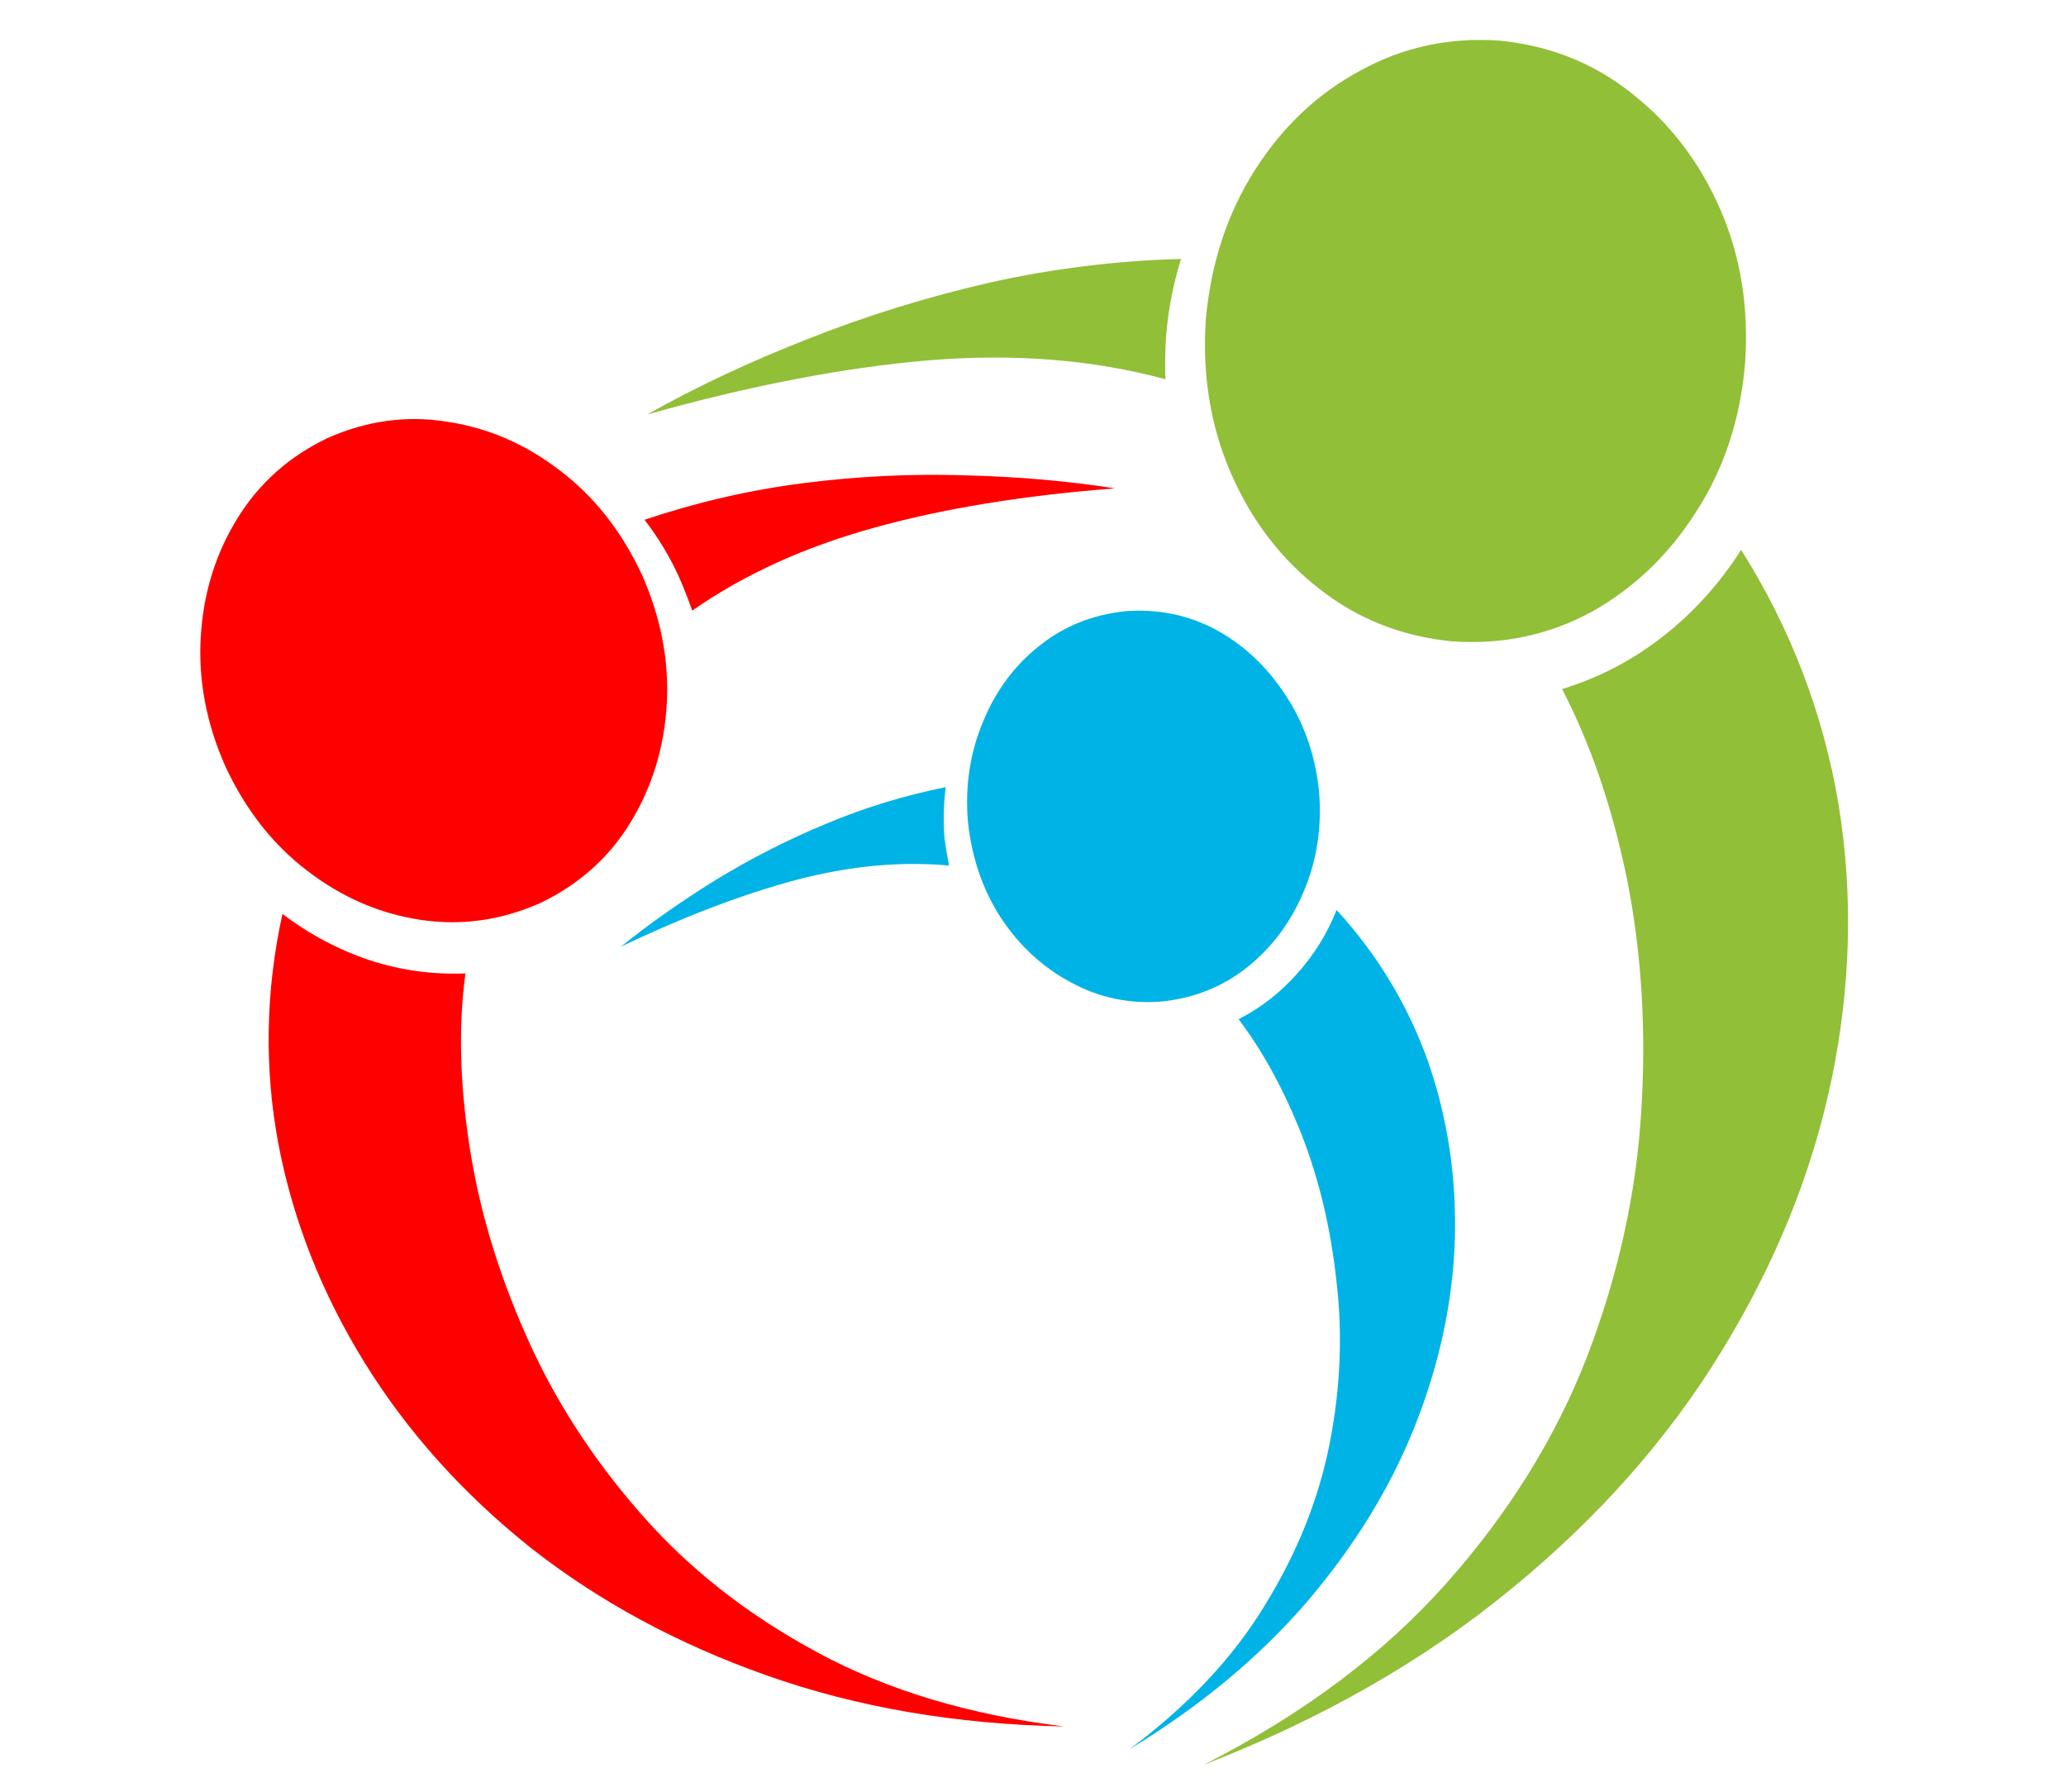 <?xml version="1.0" encoding="UTF-8"?>
<!-- Generator: Adobe Illustrator 26.5.0, SVG Export Plug-In . SVG Version: 6.00 Build 0)  -->
<svg xmlns:cc="http://creativecommons.org/ns#" xmlns:svg="http://www.w3.org/2000/svg" xmlns:rdf="http://www.w3.org/1999/02/22-rdf-syntax-ns#" xmlns:dc="http://purl.org/dc/elements/1.1/" xmlns="http://www.w3.org/2000/svg" xmlns:xlink="http://www.w3.org/1999/xlink" version="1.1" id="svg2" x="0px" y="0px" viewBox="0 0 210.7 182.7" style="enable-background:new 0 0 210.7 182.7;" xml:space="preserve">
<style type="text/css">
	.st0{fill-rule:evenodd;clip-rule:evenodd;fill:#91BF38;}
	.st1{fill-rule:evenodd;clip-rule:evenodd;fill:#00B3E6;}
	.st2{fill-rule:evenodd;clip-rule:evenodd;fill:#FF0000;}
</style>
<g id="g10" transform="matrix(1.333,0,0,-1.333,0,306.667)">
	<g id="g12" transform="scale(0.1)">
		<path id="path14" class="st0" d="M922.6,2057c-3-42.7,3.4-82,19-118c15.7-36.3,38.3-66,68-89c29.3-23,63.2-36.3,101.5-40    c38.3-2.7,73.8,4.8,106.5,22.5c32.3,18,59,43.5,80,76.5c21.4,33,33.9,70.9,37.5,113.5c3,42.7-3.3,82-19,118    c-15.7,36-38.2,65.5-67.5,88.5c-29.3,23.4-63.2,36.8-101.5,40.5c-38.4,2.7-73.9-5-106.5-23c-32.7-17.6-59.5-43-80.5-76    C939.1,2137.5,926.6,2099.7,922.6,2057 M1332.1,1880c-16.4-25.7-36.2-47.7-59.5-66c-23.3-18.3-49.1-31.8-77.5-40.5    c22-42.3,38.7-91.3,50-147c11-56,14.5-115.2,10.5-177.5c-4-62.7-17.8-124.8-41.5-186.5c-24-61.7-59.8-119.3-107.5-173    c-48-54-110-100.4-186-139c91,35.3,169.7,80.3,236,135c66.3,54.3,119.8,114.8,160.5,181.5c41,66.7,69,135.7,84,207    c15,71.7,16.8,142.2,5.5,211.5C1394.9,1754.8,1370.1,1819.7,1332.1,1880 M891.6,2010.5c-55.4,15-115.5,19.8-180.5,14.5    c-64.6-5.4-136.7-19.2-216-41.5c38,21.4,79.2,40.7,123.5,58c44.6,17.7,91,32,139,43c48,10.7,96.7,16.7,146,18    c-6-19-9.8-38.8-11.5-59.5C891.4,2032.3,891.3,2021.5,891.6,2010.5"></path>
		<path id="path16" class="st1" d="M740.6,1671.5c3-27.7,11.5-52.1,25.5-73.5c14.3-21.4,32.1-37.7,53.5-49    c21.3-11.6,44.5-16.5,69.5-14.5c25,2.7,46.8,11.5,65.5,26.5c19,15.3,33.3,34.7,43,58c10,23.7,13.9,49.3,11.5,77    c-3,27.7-11.7,52.2-26,73.5c-14,21.3-31.6,37.8-53,49.5c-21.3,11.3-44.5,16-69.5,14c-25-2.7-46.8-11.5-65.5-26.5    c-19-15-33.3-34.3-43-58C742.1,1724.8,738.2,1699.1,740.6,1671.5 M1022.6,1604.5c-7.3-18.3-17.5-34.7-30.5-49    c-12.7-14.3-27.5-25.9-44.5-34.5c18.7-24.7,34.8-54.3,48.5-89c13.3-34.3,22.2-71.8,26.5-112.5c4.7-40.3,2.9-81.7-5.5-124    c-8.4-42-24.8-83-49.5-123c-24.3-40-58.8-76.7-103.5-110c54.3,33,99.6,70.7,136,113c36.4,42.7,63.9,87.5,82.5,134.5    c18.7,47.3,28.9,94.8,30.5,142.5c1.3,47.3-5.5,92.7-20.5,136C1077.3,1531.5,1054,1570.2,1022.6,1604.5 M726.1,1638.5    c-37.3,3.4-76.3-0.3-117-11c-41-11-85.7-28-134-51c22,17.7,46.2,34.7,72.5,51c26.7,16.3,54.8,30.7,84.5,43    c29.3,12.3,59.8,21.6,91.5,28c-1.7-12.7-2-25.7-1-39C723.6,1652.2,724.8,1645.2,726.1,1638.5"></path>
		<path id="path18" class="st2" d="M491.1,1861c-15.4,33-36.2,59.5-62.5,79.5c-26.3,20.3-55.1,32.8-86.5,37.5    c-31,5-61.5,0.8-91.5-12.5c-29.3-14-52.4-34.5-69-61.5c-16.7-27-26-57.1-28-90.5c-2-33.3,4.3-66.5,19-99.5    c15.4-33,36.2-59.5,62.5-79.5c26.4-20.3,55.2-32.8,86.5-37.5c31-4.7,61.3-0.5,91,12.5c29.7,14,52.9,34.5,69.5,61.5    c16.6,27,26,57.2,28,90.5C512.1,1794.8,505.7,1828,491.1,1861 M814.1,980c-72,8.7-134.8,27.5-188.5,56.5c-54,29-99.3,64.7-136,107    c-37,42.3-66.2,87.8-87.5,136.5c-21.4,48.3-35.7,96.5-43,144.5c-7.3,47.7-8.4,91.5-3,131.5c-25-1-49.3,2.3-73,10    c-24,8-46.3,19.8-67,35.5c-13-59.3-14-118.2-3-176.5c11.3-58.7,33.4-114.3,66-167c32.7-52.7,74.8-99.7,126.5-141    c52-41,112.3-73.7,181-98C655.3,994.7,731.1,981.6,814.1,980 M519.6,1859c-7.3,16-16.2,30.7-26.5,44c39.7,13.3,80.1,22.7,121.5,28    c41.6,5.3,82.8,7.3,123.5,6c40.4-1,78.7-4.3,115-10c-69.6-5.3-131-15.3-184-30c-53.4-14.7-99.8-35.8-139.5-63.5    C526.6,1842.2,523.2,1850.7,519.6,1859"></path>
	</g>
</g>
</svg>
